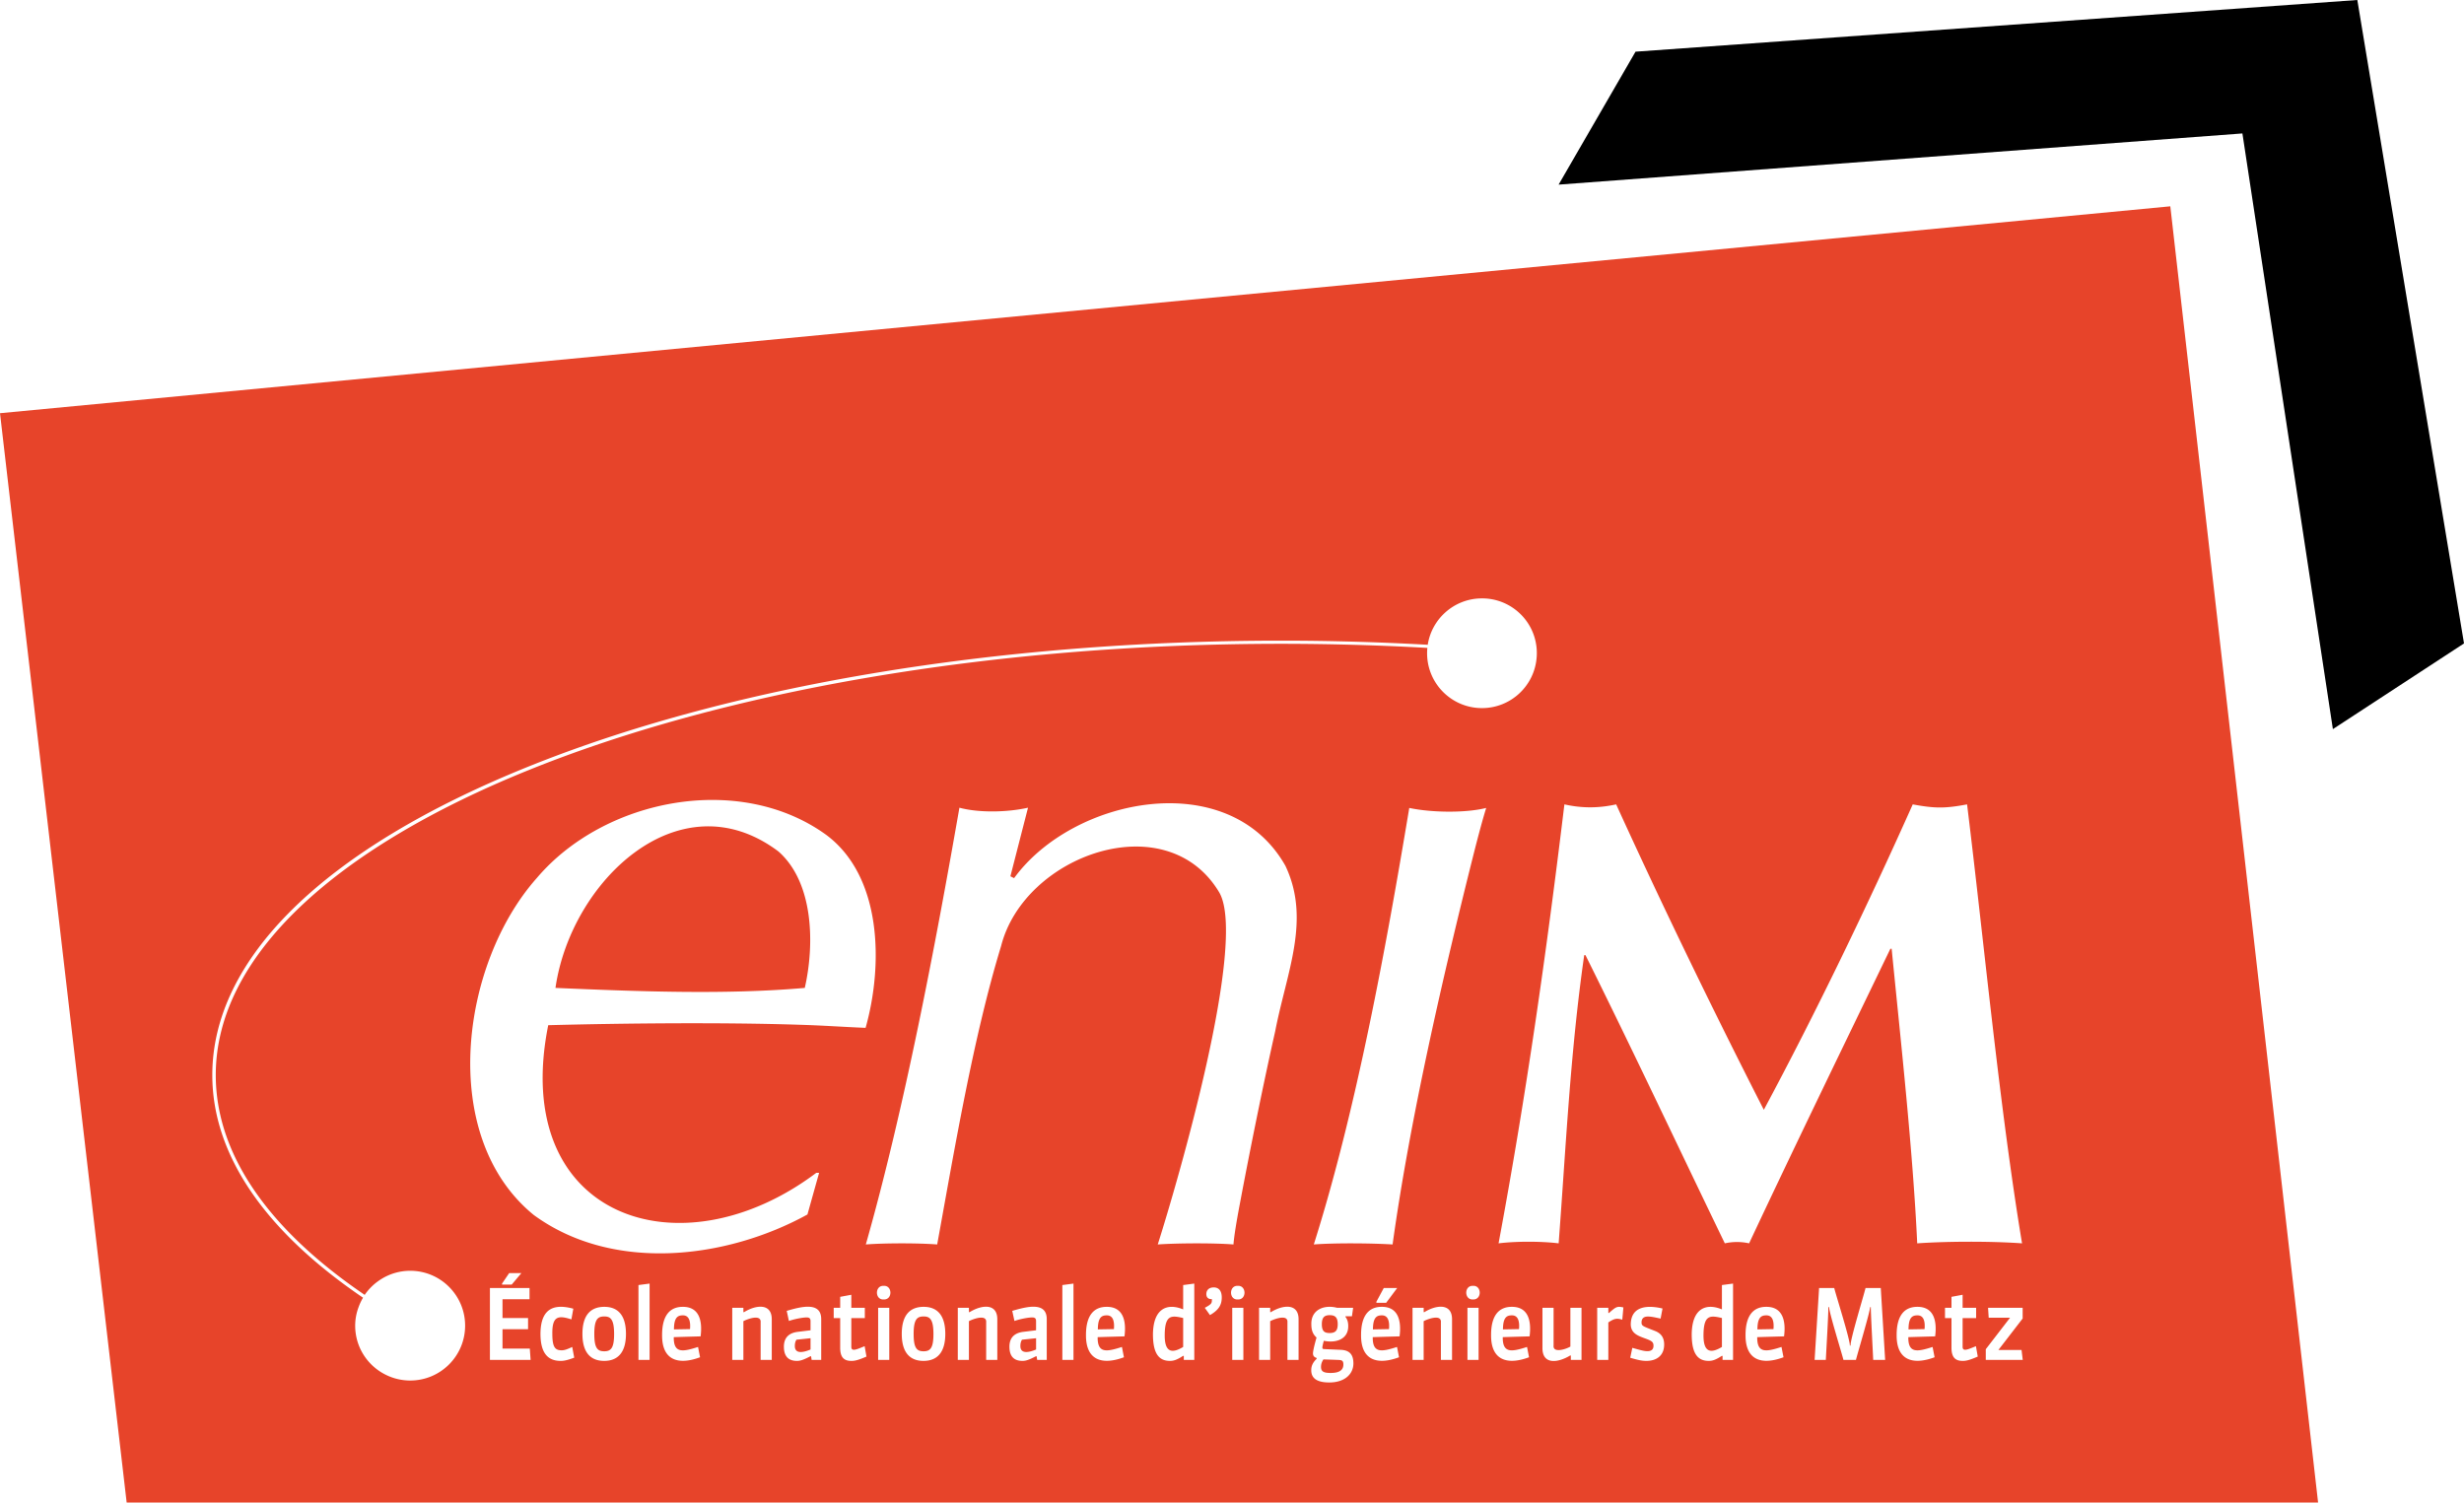 <svg xmlns="http://www.w3.org/2000/svg" viewBox="0 0 600 365.893"><path d="M398.259 12.585L574.024 0 600 156.682l-31.927 20.868L546.04 32.494 379.53 44.958z"/><path d="M189.535 207.323c-24.081-18.051-50.532 7.247-54.276 33.246 19.634.842 41.24 1.71 60.71 0 2.425-10.62 2.177-25.693-6.434-33.246zm4.014 120.392c-.046 2.157 2.243 1.57 3.822.907v-2.747l-3.422.359c-.289.406-.4.98-.4 1.48zm142.858-7.406c-1.333 0-2.067.741-2.09 3.416 1.534-.024 3.912-.071 3.912-.071.154-1.772-.15-3.424-1.822-3.345zm31.66 0c-1.334 0-2.067.741-2.09 3.416 1.534-.024 3.911-.071 3.911-.071.156-1.772-.15-3.425-1.822-3.345zm-42.302 10.846c-1.178-.048-3.51-.12-3.51-.12-.49.765-.579 1.338-.579 1.84 0 1.075.6 1.457 2.334 1.457 1.977 0 3.11-.597 3.11-2.055 0-.955-.355-1.098-1.355-1.122zm-77.295-3.44c-.046 2.157 2.243 1.57 3.822.907v-2.747l-3.422.359c-.288.406-.4.98-.4 1.48zm35.148-2.723c-.066 4.489 1.85 4.595 4.489 3.01v-7.048c-2.79-.641-4.436-.877-4.49 4.038zm-14.196-4.683c-1.333 0-2.067.741-2.089 3.416 1.533-.024 3.91-.071 3.91-.071.155-1.772-.15-3.424-1.821-3.345zm54.365 4.3c1.467 0 1.956-.693 1.956-2.15 0-1.696-.667-2.198-1.956-2.198-1.31 0-1.91.574-1.91 2.198 0 1.72.644 2.15 1.91 2.15zm-98.889-4.037c-1.578 0-2.422.693-2.422 4.252 0 3.44.756 4.229 2.422 4.229 1.622 0 2.4-.765 2.4-4.205 0-3.655-.911-4.276-2.4-4.276zm205.133-.263c-1.333 0-2.067.741-2.089 3.416 1.533-.024 3.911-.071 3.911-.071.155-1.772-.151-3.425-1.822-3.345zm-282.893.263c-1.578 0-2.422.693-2.422 4.252 0 3.44.755 4.229 2.422 4.229 1.622 0 2.4-.765 2.4-4.205 0-3.655-.911-4.276-2.4-4.276zm319.685-.263c-1.333 0-2.066.741-2.088 3.416 1.533-.024 3.91-.071 3.91-.071.156-1.772-.15-3.425-1.822-3.345zm-52.011 4.683c-.067 4.488 1.849 4.595 4.488 3.01v-7.048c-2.79-.642-4.435-.877-4.488 4.038zM166.2 320.309c-1.333 0-2.066.741-2.088 3.416 1.533-.024 3.91-.071 3.91-.071.155-1.772-.15-3.424-1.822-3.345zM528.484 50.242L0 100.622l30.845 265.27H564.47l-35.986-315.65zM99.898 336.174c-2.081 0-4.05-.476-5.806-1.325-4.495-2.14-7.602-6.722-7.602-12.03 0-1.626.314-3.17.86-4.603.283-.773.638-1.512 1.053-2.21-24.069-16.34-36.704-34.92-36.704-54.22 0-28.312 27.127-54.902 76.386-74.875 49.15-19.928 114.49-30.903 183.98-30.903 11.929 0 23.844.348 35.602 1 .966-6.231 6.238-11.036 12.679-11.284l.144-.004c.126-.003.252-.01.379-.01l.084.003c.18 0 .359.006.537.013l.08.003c6.523.316 11.986 5.388 12.603 12.078.038.404.053.804.054 1.202l.002.062v.014c-.001.155-.006.31-.012.465-.003.085-.005.17-.01.254-.003.068-.01.136-.015.204-.48 6.94-6.26 12.423-13.323 12.423-7.379 0-13.36-5.982-13.36-13.36 0-.44.022-.873.063-1.3a643.931 643.931 0 0 0-35.506-.997c-143.102 0-259.523 47.109-259.523 105.011 0 19.02 12.485 37.364 36.263 53.537a13.415 13.415 0 0 1 3.175-3.27 13.221 13.221 0 0 1 .777-.529l.057-.037a13.293 13.293 0 0 1 7.083-2.033c7.378 0 13.36 5.982 13.36 13.36 0 7.379-5.982 13.36-13.36 13.36zm19.401-5.019v-17.511h9.644v2.747h-6.578v4.563h6.222v2.723h-6.222v4.73h6.644l.2 2.748h-9.91zm2.955-18.347v-.239l1.734-2.556h2.977l-2.355 2.795h-2.356zm14.264 18.586c-3.2 0-4.91-2.007-4.91-6.617.046-6.18 3.291-7.374 7.999-6.092l-.467 2.603c-3.145-1.014-4.692-.87-4.644 3.465 0 3.273.644 4.06 2.266 4.06.556 0 1.111-.119 2.578-.812l.489 2.604c-1.778.67-2.578.789-3.31.789zm10.598 0c-3.222 0-5.289-1.935-5.289-6.57 0-4.754 2.155-6.593 5.333-6.593 2.977 0 5.266 1.672 5.266 6.593 0 4.563-2.022 6.57-5.31 6.57zm11.064-.239h-2.711v-18.227l2.71-.359v18.586zm12.42-5.733s-4.333.119-6.533.19c-.055 4.003 2.193 3.583 5.91 2.39l.49 2.508c-5.187 1.933-9.309.845-9.244-5.447 0-4.706 1.889-6.832 5.022-6.832 3.987-.031 4.852 3.324 4.355 7.19zm17.33 5.733h-2.712v-9.15c.17-2.002-3.015-.894-4.2-.286v9.436h-2.71V318.47h2.71v1.051h.178c2.885-1.79 6.78-2.25 6.733 1.816v9.818zm12.04 0h-2.332l-.134-.884h-.177c-1.823.956-2.556 1.123-3.267 1.123-2.044 0-3.177-1.075-3.177-3.464 0-2.341 1.4-3.369 3.377-3.608l3.111-.382v-2.245c0-.621-.267-.884-.955-.884-.8 0-2.711.31-4.311.86l-.533-2.46c3.426-.996 8.451-2.356 8.399 2.077v9.867zm-5.35-81.615c-18.602-.606-42.524-.38-61.124.108-9.408 46.865 32.044 60.944 65.283 35.948h.68l-2.842 10.146c-19.807 10.9-47.427 14.19-66.65.116-23.343-19.022-17.924-61.044.772-82.074 16.357-19.26 49.153-25.765 70.313-10.582 13.828 10.136 14.017 31.87 9.724 47.094-5.888-.248-10.612-.598-16.155-.756zm12.682 81.854c-1.911 0-2.711-1.004-2.711-3.225v-7.191h-1.578v-2.508h1.578v-2.675l2.711-.502v3.177h3.288v2.508h-3.288v7c.01 1.25 1.328.613 3.244-.167l.444 2.532c-2.2.955-2.955 1.051-3.688 1.051zm9.242-.239h-2.71V318.47h2.71v12.685zm-1.377-14.716c-2.16.109-2.18-3.437.022-3.32 2.142-.131 2.216 3.417-.022 3.32zm9.709 14.955c-3.222 0-5.288-1.935-5.288-6.57 0-4.754 2.155-6.593 5.332-6.593 2.978 0 5.267 1.672 5.267 6.593 0 4.563-2.023 6.57-5.311 6.57zm17.974-.239h-2.71v-9.15c.169-2.002-3.016-.894-4.2-.286v9.436h-2.71V318.47h2.71v1.051h.178c2.885-1.79 6.78-2.25 6.732 1.816v9.818zm12.042 0h-2.333l-.133-.884h-.178c-1.822.956-2.555 1.123-3.266 1.123-2.045 0-3.178-1.075-3.178-3.464 0-2.341 1.4-3.369 3.377-3.608l3.111-.382v-2.245c0-.621-.266-.884-.955-.884-.8 0-2.711.31-4.311.86l-.533-2.46c3.426-.996 8.451-2.356 8.4 2.077v9.867zm6.51 0h-2.712v-18.227l2.711-.359v18.586zm12.42-5.733s-4.334.119-6.533.19c-.055 4.003 2.192 3.583 5.91 2.39l.49 2.508c-5.187 1.933-9.31.845-9.245-5.447 0-4.706 1.89-6.832 5.022-6.832 3.987-.031 4.852 3.324 4.355 7.19zm16.995 5.733h-2.555v-.98h-.178c-1.51.98-2.288 1.219-3.2 1.219-2.444 0-4.132-1.457-4.132-6.45.048-6.31 3.45-7.71 7.355-6.092v-5.924l2.71-.359v18.586zm3.82-10.917l-1.266-1.768c1.76-.931 1.733-1.153 1.733-2.126-.716.071-1.355-.29-1.355-1.219 0-1.003.689-1.624 1.8-1.624 1.177 0 1.955.765 1.955 2.437 0 1.815-.733 3.081-2.866 4.3zm8.133 10.917h-2.711V318.47h2.71v12.685zm-1.378-14.716c-2.16.109-2.18-3.436.022-3.32 2.142-.131 2.216 3.417-.022 3.32zm.55-23.441c-.906 4.74-1.434 8.088-1.583 10.043-4.86-.377-13.637-.331-18.437 0 4.788-15.042 21.872-73.558 15.009-85.666-12.767-21.545-47.495-9.244-53.15 12.977-6.79 22.216-11.435 49.992-15.57 72.69-4.613-.361-12.817-.35-17.378 0 9.332-32.818 16.931-72.779 22.792-106.355 4.715 1.265 11.563 1.148 16.703 0l-4.29 16.702.902.45c14.348-19.717 52.314-27.298 66.07-2.996 6.234 13.181.299 25.834-2.492 40.288-2.759 12.193-6.176 29.078-8.577 41.867zm14.27 38.157H313.5v-9.15c.17-2.002-3.016-.894-4.2-.286v9.436h-2.71V318.47h2.71v1.051h.178c2.885-1.79 6.78-2.25 6.733 1.816v9.818zm7.487 5.495c-3.09 0-4.4-1.076-4.4-2.963 0-.98.31-1.84 1.31-2.795v-.215c-.555-.167-.888-.477-.888-1.099 0-.478.267-1.791.866-3.87-.755-.692-1.266-1.529-1.266-3.225-.098-3.516 3.054-4.86 6.288-4.013h3.889l-.289 2.054h-1.577v.168c.444.525.666 1.337.666 2.078.12 3.397-3.023 4.346-5.933 3.727-.222.74-.355 1.409-.355 1.6 0 .358.066.406.555.43l3.844.167c1.911.072 3.155.836 3.155 3.321 0 2.556-2.088 4.635-5.865 4.635zm17.107-11.228s-4.332.119-6.532.19c-.055 4.003 2.192 3.583 5.91 2.39l.489 2.508c-5.186 1.933-9.308.845-9.243-5.447 0-4.706 1.888-6.832 5.021-6.832 3.987-.032 4.853 3.324 4.355 7.19zm-5.644-8.17v-.264l1.8-3.344h3.267l-2.689 3.607h-2.378zm18.42 13.903h-2.712v-9.15c.17-2.002-3.015-.894-4.2-.286v9.436h-2.71V318.47h2.71v1.051h.179c2.885-1.79 6.78-2.25 6.732 1.816v9.818zm6.464 0h-2.711V318.47h2.71v12.685zm-1.378-14.716c-2.16.109-2.18-3.437.023-3.32 2.141-.131 2.215 3.417-.023 3.32zm.185-108.522c-7.493 29.832-15.55 64.777-19.746 95.124-5.245-.314-13.933-.39-19.185 0 10.379-32.804 17.656-72.725 23.245-106.297 5.462 1.161 13.781 1.254 18.733 0-.754 2.412-1.77 6.134-3.047 11.173zm13.613 117.505s-4.333.119-6.533.19c-.055 4.003 2.192 3.583 5.91 2.39l.49 2.508c-5.187 1.933-9.309.844-9.244-5.447 0-4.706 1.889-6.832 5.022-6.832 3.986-.032 4.853 3.324 4.355 7.19zm12.642 5.733h-2.6v-1.075h-.156c-3.06 1.841-6.81 2.267-6.754-1.887v-9.723h2.71v9.173c-.208 1.903 2.937.958 4.089.263v-9.436h2.71v12.685zm9.93-9.794c-1.365-.408-1.945-.28-3.399.668v9.126h-2.71V318.47h2.71v1.266h.156c1.768-1.582 2.001-1.669 3.51-1.362l-.266 2.987zm5.865 10.033c-.977 0-1.821-.144-3.933-.765l.512-2.413c2.4.693 3.044.813 3.666.813.889 0 1.489-.358 1.489-1.314 0-.812-.311-1.123-1.533-1.6-1.903-.728-4.037-1.222-4-3.727.138-4.37 4.06-4.616 7.732-3.75l-.466 2.46c-1.911-.43-2.467-.502-3.11-.502-.912 0-1.534.406-1.534 1.433 0 .693.244.86 1.466 1.362l1.822.717c1.333.525 2.223 1.457 2.223 3.296 0 2.628-1.756 3.99-4.334 3.99zm21.108-.239h-2.556v-.98h-.177c-1.511.98-2.289 1.219-3.2 1.219-2.444 0-4.133-1.457-4.133-6.45.048-6.31 3.45-7.71 7.355-6.092v-5.924l2.71-.359v18.586zm12.42-5.733s-4.333.119-6.533.19c-.055 4.003 2.192 3.583 5.91 2.39l.489 2.508c-5.186 1.933-9.308.844-9.243-5.447 0-4.706 1.888-6.832 5.021-6.832 3.987-.032 4.853 3.324 4.355 7.19zm21.707 5.733c-.052-1.4-.616-11.71-.578-12.852h-.178c.004 1.086-3.137 11.552-3.444 12.852h-3.044c-.32-1.369-3.536-11.69-3.489-12.852h-.2c.082 1.073-.548 11.524-.6 12.852h-2.733l1.09-17.511h3.687c.395 1.679 3.856 12.54 3.8 14.023h.178c-.107-1.43 3.278-12.408 3.644-14.023h3.711l1.067 17.511h-2.911zm15.085-5.733s-4.333.119-6.533.19c-.055 4.003 2.193 3.583 5.91 2.39l.49 2.508c-5.187 1.933-9.309.845-9.244-5.447 0-4.706 1.889-6.832 5.022-6.832 3.986-.032 4.853 3.324 4.355 7.19zm-4.368-22.65c-1.039-22.36-3.954-48.726-6.225-71.732h-.311c-11.703 24.265-23.044 47.526-34.398 71.731a13.67 13.67 0 0 0-5.914 0c-11.393-23.559-22.185-46.557-33.93-70.173h-.31c-3.394 23.607-4.446 46.607-6.225 70.173-4.244-.52-10.376-.526-14.63 0 6.697-35.876 11.644-70.6 16.03-106.894 4.264.957 8.286.948 12.607 0 11.243 24.702 23.686 50.329 35.953 74.374 12.588-23.46 25.299-49.823 36.264-74.374 5.365.997 7.825 1.018 13.23 0 4.162 33.844 7.916 73.934 13.385 106.894-7.363-.533-18.153-.516-25.526 0zm11.055 28.622c-1.91 0-2.71-1.004-2.71-3.225v-7.191h-1.578v-2.508h1.577v-2.675l2.711-.502v3.177h3.289v2.508h-3.289v7c.01 1.25 1.328.613 3.244-.167l.444 2.532c-2.2.955-2.955 1.051-3.688 1.051zm5.643-.239v-2.604l5.91-7.668h-5.2l-.155-2.413h8.422v2.604l-5.911 7.668h5.644l.29 2.413h-9z" fill="#e7442a"/></svg>